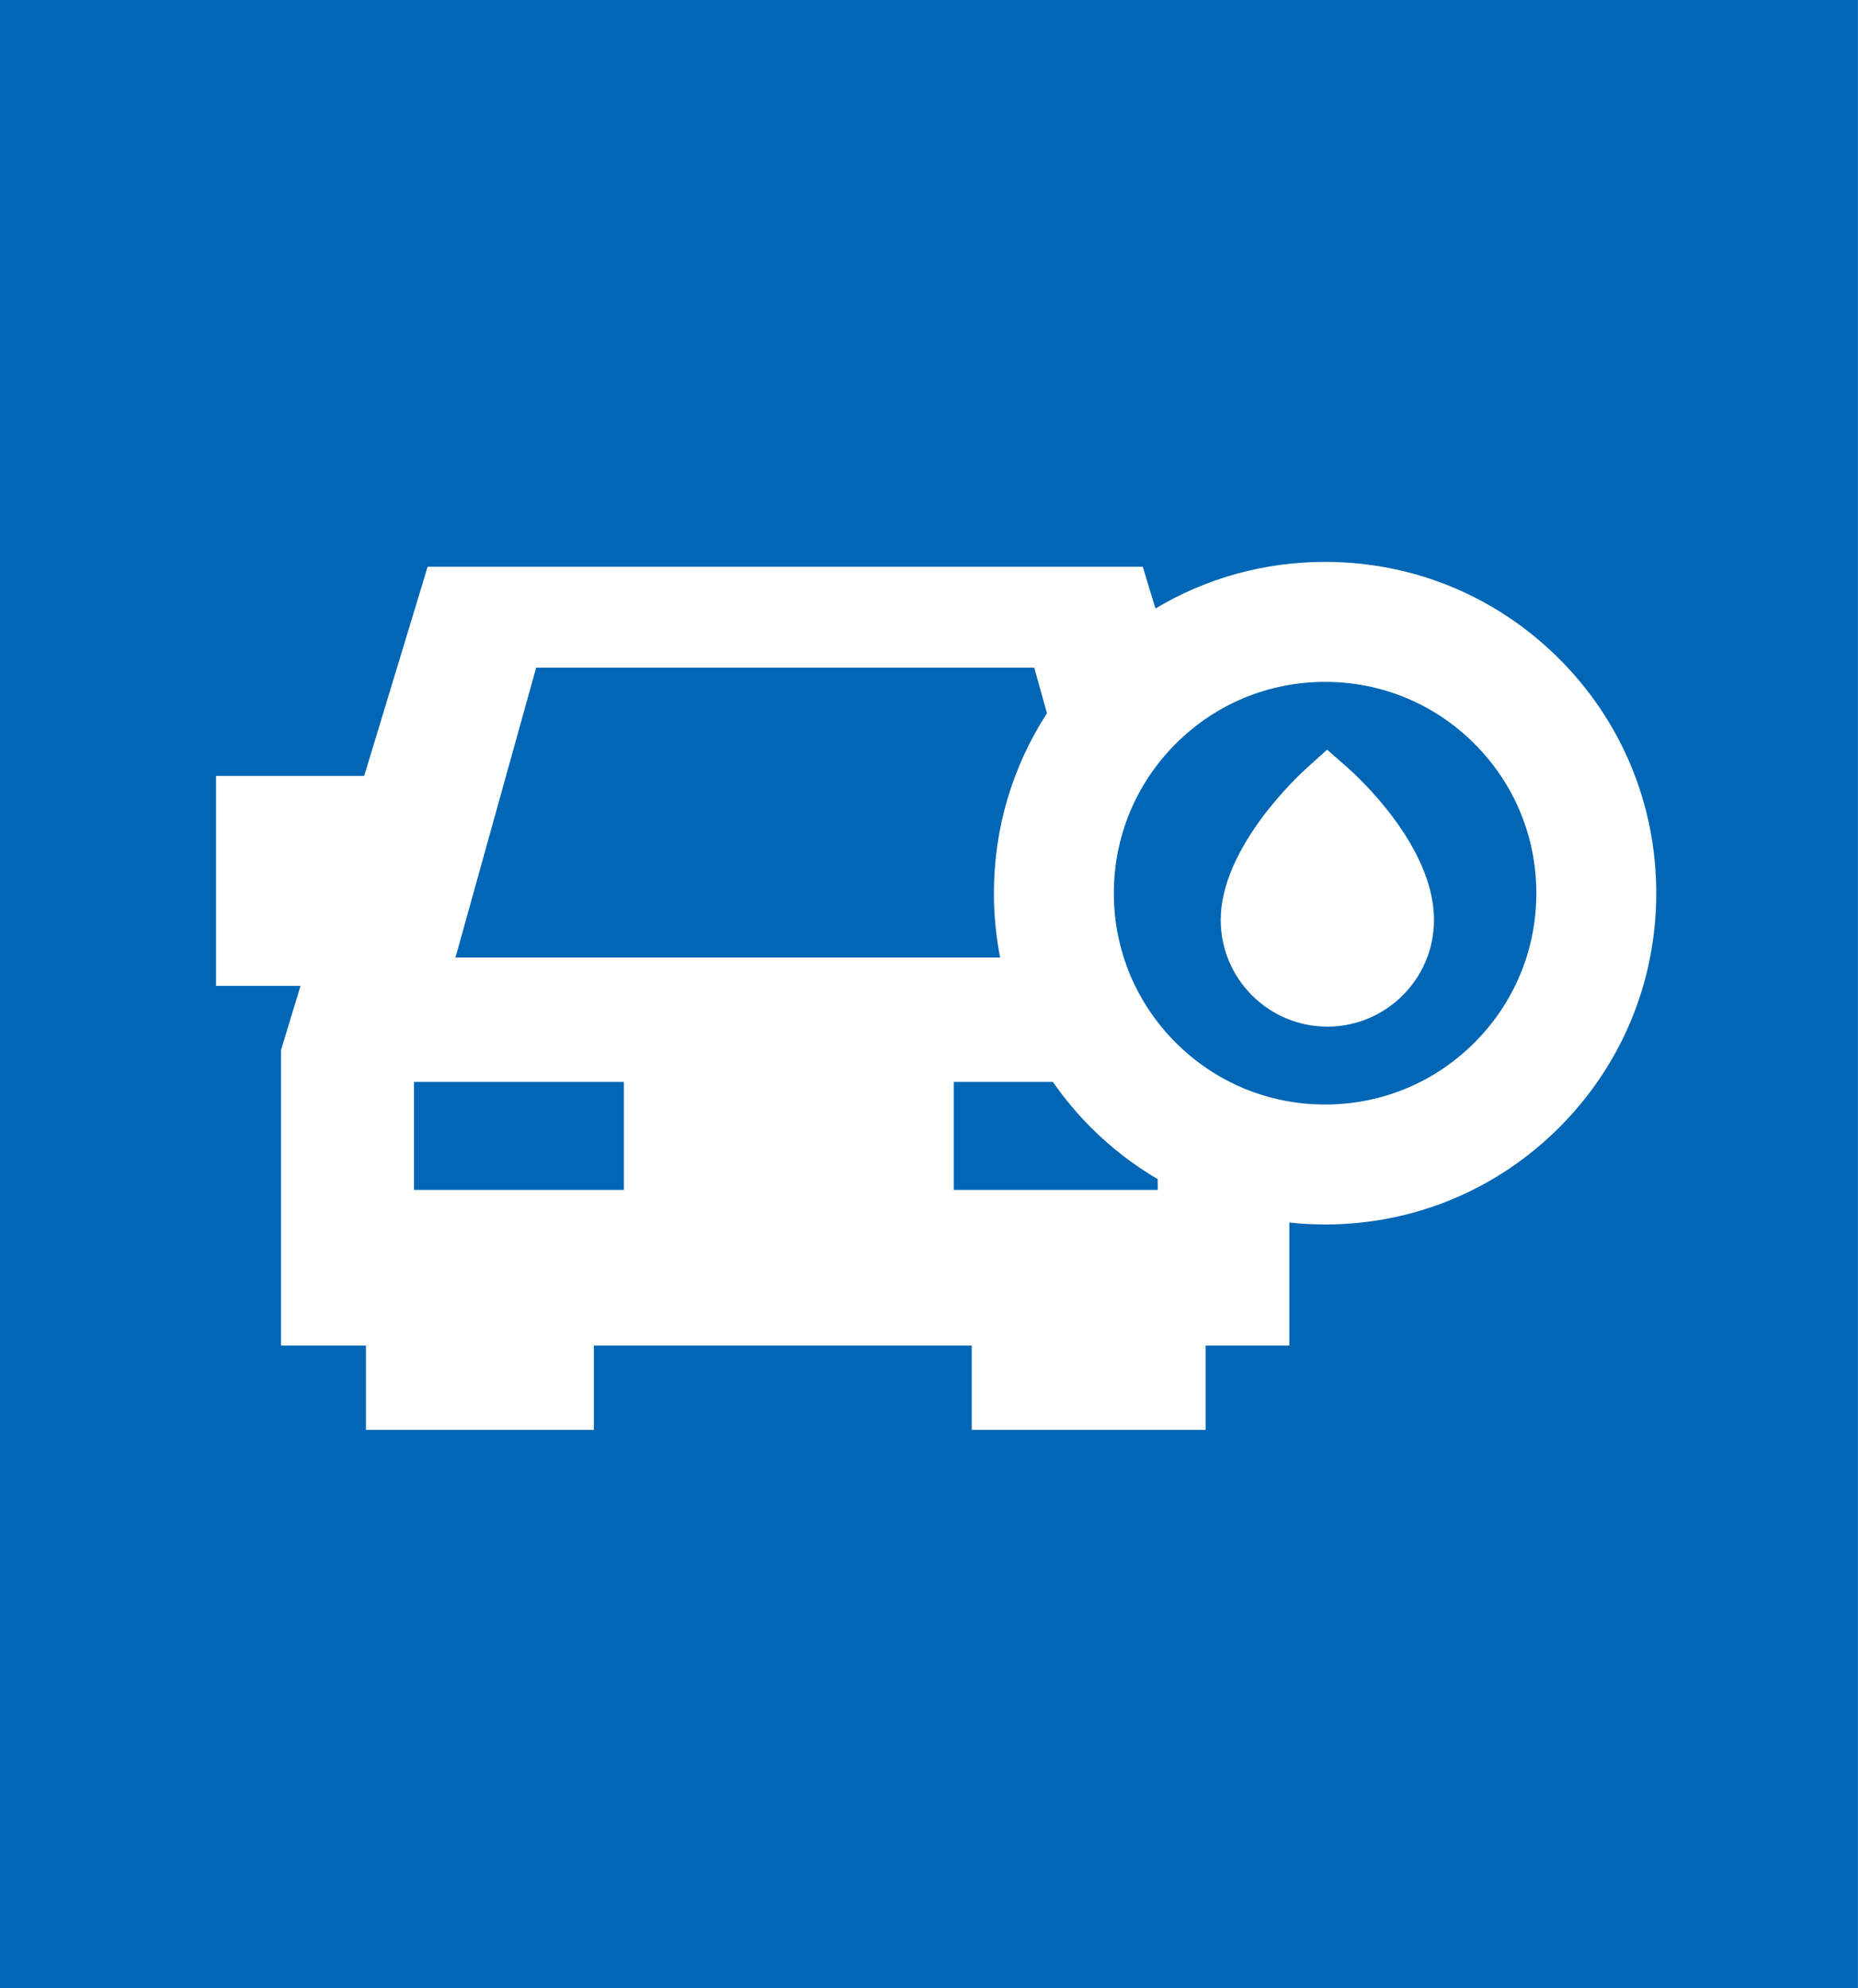 <svg version="1.1" xmlns="http://www.w3.org/2000/svg" xmlns:xlink="http://www.w3.org/1999/xlink" width="129" height="138" viewBox="0,0,239.3,256"><rect x="0" y="0" width="239.3" height="256" fill="#333333" stroke="none"/><g fill="none" fill-rule="nonzero" stroke="none" stroke-width="1" stroke-linecap="butt" stroke-linejoin="miter" stroke-miterlimit="10" stroke-dasharray="" stroke-dashoffset="0" font-family="none" font-weight="none" font-size="none" text-anchor="none" style="mix-blend-mode: normal"><g transform="translate(-0.002,0) scale(1.855,1.855)"><rect x="0" y="0" width="129" height="138" fill="#f5f5f5"></rect><path d="M129,0h-129v138h129z" fill="#0066b5"></path><path d="M108.265,45.735c-4.344,-4.343 -10.118,-6.735 -16.261,-6.735c-4.214,0 -8.255,1.126 -11.779,3.235l-0.879,-2.896h-49.655l-4.404,14.515h-10.288v14.575h5.866l-1.263,4.162l-0.09,0.295v20.507h5.897v5.852h15.825v-5.852h26.236v5.852h16.241v-5.852h5.811v-8.539c0.818,0.087 1.645,0.135 2.48,0.135c6.142,0 11.917,-2.392 16.261,-6.735c4.343,-4.343 6.735,-10.118 6.735,-16.26c0,-6.142 -2.392,-11.917 -6.735,-16.261zM37.227,46.342h34.584l0.882,3.165c-2.395,3.688 -3.684,7.988 -3.684,12.489c0,1.517 0.147,3.011 0.432,4.467h-37.818zM43.318,82.589h-14.575v-7.496h14.575zM80.382,82.589h-14.159v-7.496h6.88c0.779,1.119 1.657,2.179 2.641,3.163c1.407,1.407 2.966,2.606 4.638,3.588zM102.375,72.367c-2.77,2.77 -6.453,4.296 -10.371,4.296c-3.918,0 -7.601,-1.526 -10.371,-4.296c-2.77,-2.77 -4.296,-6.453 -4.296,-10.371c0,-3.918 1.526,-7.601 4.296,-10.371c2.77,-2.77 6.453,-4.296 10.371,-4.296c3.917,0 7.601,1.525 10.371,4.296c2.77,2.77 4.296,6.453 4.296,10.371c0,3.917 -1.525,7.601 -4.296,10.371z" fill="#ffffff"></path><path d="M93.534,53.251l-1.39,-1.217l-1.374,1.235c-0.616,0.553 -6.013,5.55 -6.013,10.583c0,4.083 3.322,7.405 7.404,7.405c4.083,0 7.405,-3.322 7.405,-7.405c0,-5.17 -5.415,-10.06 -6.033,-10.601z" fill="#ffffff"></path></g></g></svg>